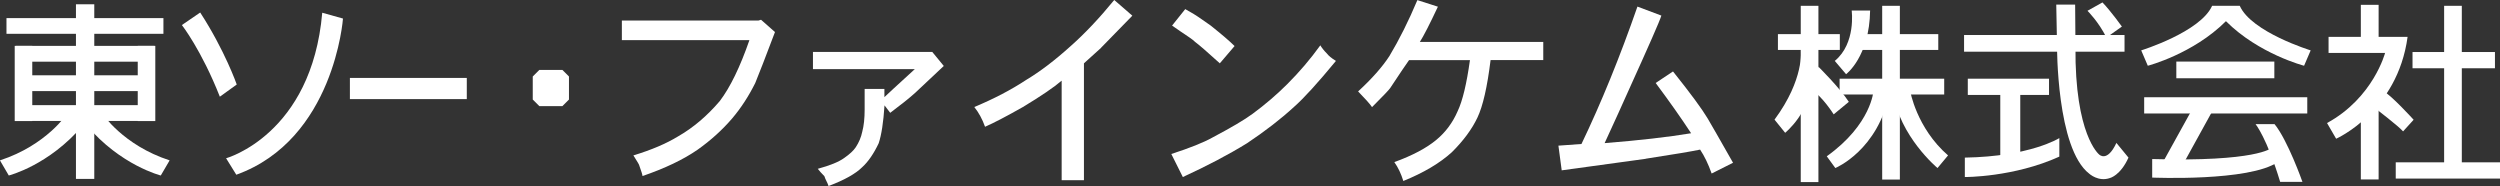 <?xml version="1.0" encoding="UTF-8"?><svg id="_レイヤー_2" xmlns="http://www.w3.org/2000/svg" viewBox="0 0 227.78 16.95"><rect x="0" y="0" width="227.78" height="16.95" fill="#333333" stroke="none"/><defs><style>.cls-1{fill:#fff;stroke-width:0px;}</style></defs><g id="_アテ"><rect class="cls-1" x=".59" y="1.65" width="14.3" height="1.43"/><rect class="cls-1" x="6.92" y=".39" width="1.67" height="15.91"/><rect class="cls-1" x="1.44" y="4.18" width="12.63" height="1.44"/><rect class="cls-1" x="1.44" y="6.86" width="12.63" height="1.44"/><rect class="cls-1" x="1.44" y="9.58" width="12.63" height="1.44"/><rect class="cls-1" x="12.55" y="4.18" width="1.6" height="6.85"/><rect class="cls-1" x="1.34" y="4.18" width="1.6" height="6.85"/><path class="cls-1" d="m0,14.62l.8,1.37s3.67-.92,6.76-4.58l-1.43-1.07s-1.87,2.88-6.13,4.27Z"/><path class="cls-1" d="m16.57,2.28s1.78,2.27,3.46,6.53l1.54-1.11s-1.08-3.1-3.33-6.56l-1.68,1.15Z"/><path class="cls-1" d="m20.6,14.42s7.8-2.15,8.76-13.26l1.89.53s-.79,11.02-9.72,14.23l-.93-1.5Z"/><rect class="cls-1" x="31.88" y="7.1" width="10.65" height="1.93"/><rect class="cls-1" x="169.5" y="3.11" width="7.1" height="1.44"/><rect class="cls-1" x="167.61" y="7.17" width="9.53" height="1.44"/><rect class="cls-1" x="171.49" y=".53" width="1.61" height="15.83"/><rect class="cls-1" x="161.99" y="3.11" width="5.64" height="1.44"/><rect class="cls-1" x="164.07" y=".53" width="1.61" height="16.06"/><path class="cls-1" d="m164.08,4.58s.33,2.63-2.4,6.32l.97,1.2s2.43-2,2.16-4.53l-.73-3Z"/><path class="cls-1" d="m167.07,10.42s-1.03-1.64-1.99-2.21l.6-2.13s1.93,1.9,2.77,3.2l-1.38,1.14Z"/><path class="cls-1" d="m170.7,8.25s-.17,3.07-4.26,5.99l.78,1.07s3.92-1.61,4.95-6.9l-1.46-.17Z"/><path class="cls-1" d="m174.04,8.28s.56,3.36,3.45,5.88l-.96,1.15s-3.46-2.87-4.06-6.9l1.57-.13Z"/><path class="cls-1" d="m170.4.96h-1.69s.41,2.99-1.54,4.59l1.03,1.21s2.13-1.58,2.19-5.81Z"/><rect class="cls-1" x="178.95" y="3.19" width="14.62" height="1.52"/><rect class="cls-1" x="179.29" y="7.17" width="7.4" height="1.48"/><rect class="cls-1" x="182.25" y="8.31" width="1.82" height="6.65"/><path class="cls-1" d="m179.02,14.35v1.78s4.45.03,8.61-1.86v-1.69s-2.63,1.68-8.61,1.78Z"/><path class="cls-1" d="m192.82,13.01l1.11,1.35c-.74,1.64-1.69,1.86-1.69,1.86-1.05.37-1.88-.39-1.88-.39-3-2.3-2.94-11.67-2.94-11.67l-.07-3.74h1.72l.03,3.84c-.07,8.05,2.15,9.81,2.15,9.81,0,0,.73.78,1.58-1.05Z"/><path class="cls-1" d="m190.2.99s1,.98,1.72,2.43l1.41-1s-.97-1.36-1.77-2.2l-1.36.76Z"/><path class="cls-1" d="m201.55.53c-1.07,2.39-6.46,4.06-6.46,4.06l.6,1.4s4.13-1.07,7.12-4.06c2.99,2.99,7.12,4.06,7.12,4.06l.6-1.4s-5.4-1.66-6.46-4.06h-2.51Z"/><rect class="cls-1" x="198.29" y="5.61" width="8.93" height="1.52"/><rect class="cls-1" x="195.36" y="8.86" width="14.86" height="1.48"/><polygon class="cls-1" points="198.79 15.17 201.58 10.11 199.65 10.11 196.85 15.17 198.79 15.17"/><path class="cls-1" d="m196.09,14.5v1.68s8.85.38,11.45-1.42l-.6-1.27s-1.33,1.27-10.85,1Z"/><path class="cls-1" d="m207.24,11.31h-1.73s1.03,1.26,2.24,5.26h2.03s-1.34-3.79-2.54-5.26Z"/><path class="cls-1" d="m219.36,3.36h-7.2v1.46h5.15s-1.07,4.09-5.29,6.39l.83,1.43s5.59-2.46,6.51-9.28Z"/><rect class="cls-1" x="222.69" y=".53" width="1.61" height="15.39"/><rect class="cls-1" x="215.1" y="9.44" width="1.62" height="6.91"/><rect class="cls-1" x="215.1" y=".44" width="1.62" height="3.78"/><path class="cls-1" d="m216.38,9.84s2.17,1.66,2.57,2.13l.96-1.06s-2-2.2-2.73-2.59l-.8,1.53Z"/><rect class="cls-1" x="219.81" y="4.74" width="7.51" height="1.48"/><rect class="cls-1" x="218.28" y="14.79" width="9.5" height="1.48"/><path class="cls-1" d="m15.45,14.62l-.8,1.37s-3.67-.92-6.76-4.58l1.43-1.07s1.87,2.88,6.13,4.27Z"/><path class="cls-1" d="m48.54,9.07v-2.1l.6-.6h2.1l.6.6v2.1l-.6.6h-2.1l-.6-.6Z"/><path class="cls-1" d="m56.66,1.87h12.45l.23-.07,1.27,1.12c-.85,2.25-1.45,3.8-1.8,4.65-.6,1.2-1.3,2.28-2.1,3.22-.9,1.05-1.95,2-3.15,2.85-1.3.9-2.98,1.7-5.02,2.4,0-.1-.1-.43-.3-.98,0-.05-.18-.35-.53-.9,1.65-.5,3-1.08,4.05-1.72,1.4-.8,2.67-1.88,3.82-3.23.95-1.25,1.85-3.1,2.7-5.55h-11.62v-1.8Z"/><path class="cls-1" d="m74.07,6.3v-1.57h10.87l1.05,1.28-2.63,2.47c-.5.45-1.25,1.05-2.25,1.8l-.52-.68c-.1,1.55-.28,2.7-.53,3.45-.45.95-.95,1.68-1.5,2.18-.6.6-1.62,1.17-3.07,1.72-.05-.15-.11-.3-.19-.45-.08-.15-.14-.3-.19-.45-.25-.25-.45-.47-.6-.67,1.1-.3,1.9-.62,2.4-.98.5-.35.85-.67,1.05-.97.3-.45.5-.93.6-1.42.15-.55.22-1.23.22-2.03v-1.88h1.8v.75c.15-.15,1.07-1,2.77-2.55h-9.3Z"/><path class="cls-1" d="m100.33,4.35l-1.57,1.42v10.65h-2.03V7.35c-.7.6-1.87,1.4-3.53,2.4-1.5.85-2.65,1.45-3.45,1.8-.25-.7-.58-1.3-.98-1.8,1.8-.75,3.38-1.58,4.73-2.47,1.25-.75,2.6-1.77,4.05-3.08,1.3-1.15,2.62-2.55,3.97-4.2l1.65,1.43-2.85,2.92Z"/><path class="cls-1" d="m120.29,4.12c.15.25.35.5.6.75.15.2.42.43.83.68-1.65,2-2.92,3.4-3.83,4.2-1.2,1.1-2.62,2.2-4.27,3.3-1.7,1.05-3.65,2.07-5.85,3.08l-1.05-2.1c1.7-.55,2.95-1.05,3.75-1.5,1.7-.9,2.93-1.62,3.67-2.17,1.15-.85,2.2-1.75,3.15-2.7,1.1-1.1,2.1-2.27,3-3.52Zm-7.8.07l-1.35,1.58c-1.1-1-1.85-1.65-2.25-1.95-.1-.1-.27-.24-.52-.41-.25-.17-.52-.36-.83-.56-.3-.2-.55-.38-.75-.52l1.2-1.5c.55.3,1.04.6,1.46.9.42.3.71.5.86.6,1,.8,1.73,1.42,2.18,1.87Z"/><path class="cls-1" d="m129.36,3.82h11.25v1.65h-4.8c-.3,2.45-.7,4.2-1.2,5.25-.5,1.05-1.27,2.1-2.33,3.15-1.1,1-2.57,1.87-4.42,2.62-.2-.65-.47-1.23-.82-1.72,1.65-.6,2.93-1.28,3.82-2.02.85-.7,1.5-1.58,1.95-2.62.45-.95.82-2.5,1.12-4.65h-5.55c-.45.65-.83,1.2-1.12,1.65-.3.45-.5.75-.6.9-.1.15-.65.73-1.65,1.73-.2-.3-.63-.77-1.27-1.43,1.25-1.15,2.2-2.22,2.85-3.22.9-1.5,1.75-3.2,2.55-5.1l1.87.6c-.75,1.6-1.3,2.67-1.65,3.22Z"/><path class="cls-1" d="m149.94,14.47l-7.65,1.05-.3-2.25,2.1-.15c1.8-3.75,3.5-7.92,5.1-12.52l2.18.82c-.15.5-1.13,2.72-2.92,6.67-.6,1.35-1.35,3-2.25,4.95,3.15-.25,5.77-.55,7.88-.9-.95-1.45-2.03-2.97-3.23-4.58l1.58-1.05c1.6,2,2.65,3.43,3.15,4.27.3.5,1.07,1.85,2.32,4.05l-1.95.98c-.3-.85-.65-1.58-1.05-2.18-.7.15-2.35.43-4.95.83Z"/></g></svg>